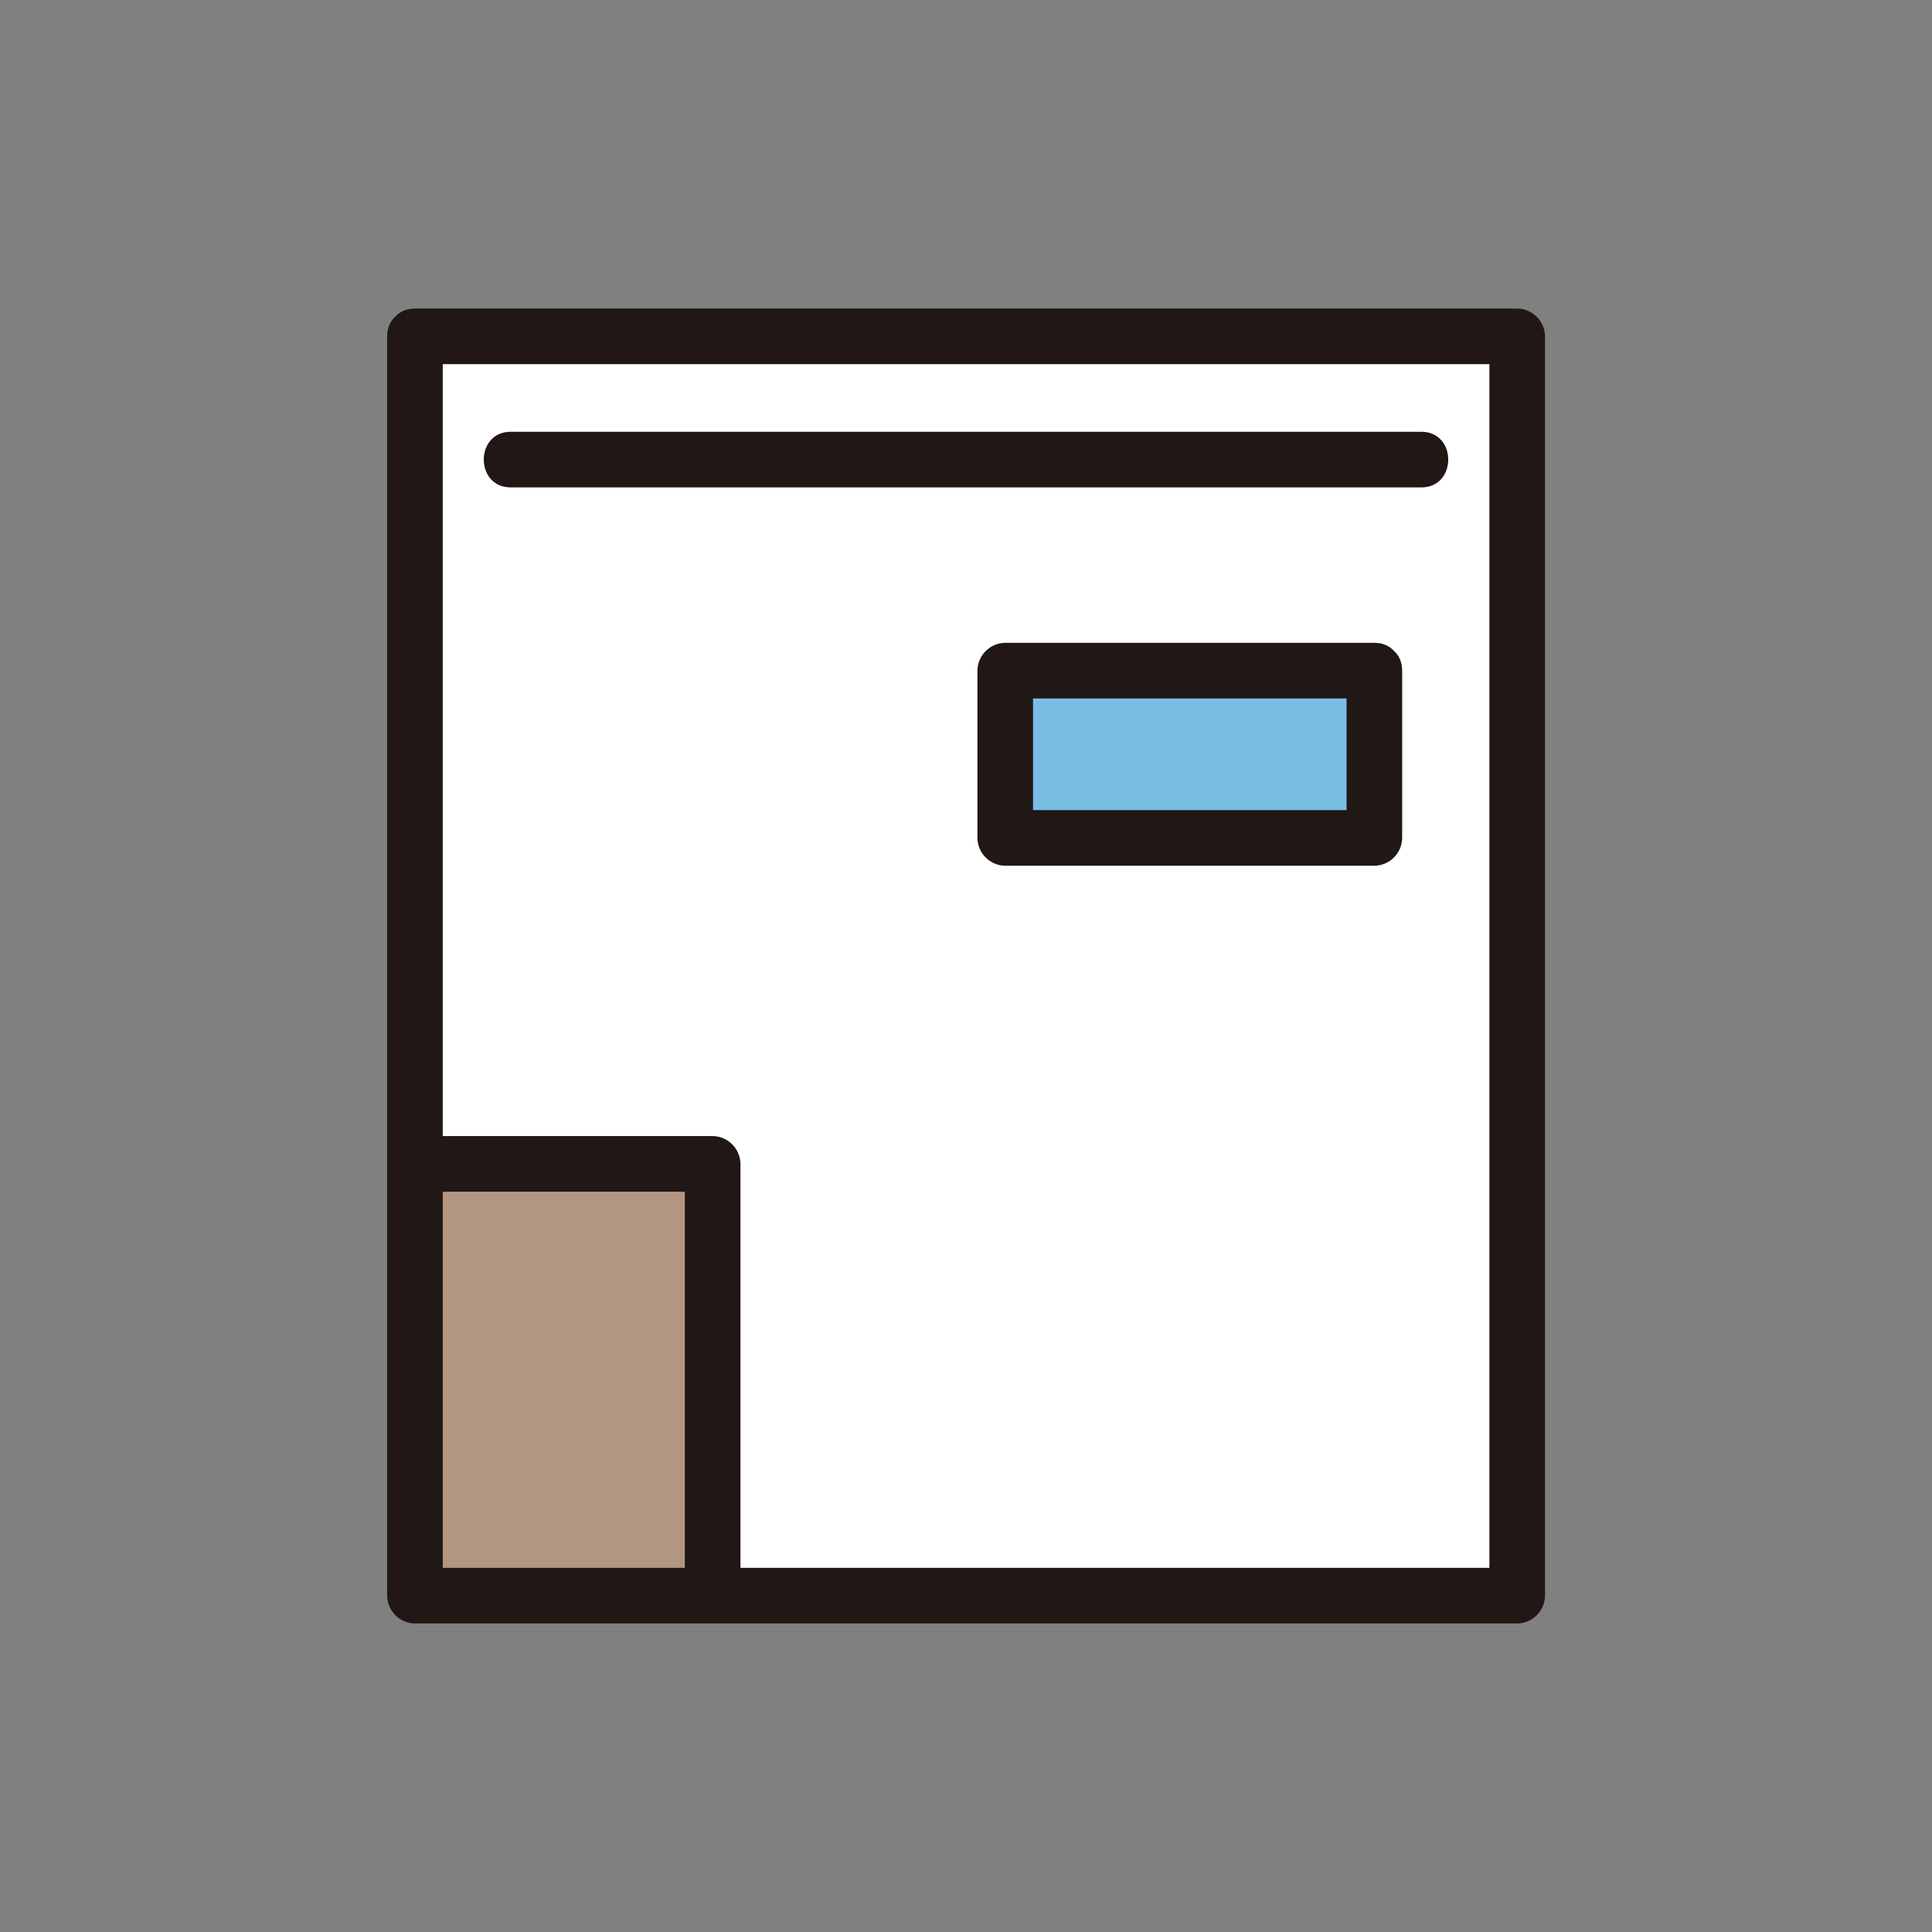 <?xml version="1.0" encoding="UTF-8"?>
<svg id="_レイヤー_2" data-name="レイヤー 2" xmlns="http://www.w3.org/2000/svg" viewBox="0 0 132 132">
  <rect x="0" y="0" width="132" height="132" fill="#808080" stroke="none"/>
  <defs>
    <style>
      .cls-1 {
        fill: none;
      }

      .cls-2 {
        fill: #fff;
      }

      .cls-3 {
        fill: #b29683;
      }

      .cls-4 {
        fill: #211715;
      }

      .cls-5 {
        fill: #7abee6;
      }
    </style>
  </defs>
  <g id="_レイヤー_1-2" data-name="レイヤー 1">
    <g>
      <rect class="cls-1" width="132" height="132"/>
      <g>
        <path class="cls-2" d="m28.35,109.02V22.98h75.31v86.04H28.35Z"/>
        <path class="cls-3" d="m28.35,80.99v28.03h20.35v-29.5h-20.35v1.47Z"/>
        <path class="cls-5" d="m93.9,45.82h-25.22v11.43h25.22v-11.43Z"/>
        <path class="cls-4" d="m93.9,43.92h-25.22c-1.04.01-1.89.86-1.9,1.9v11.43c.01,1.04.86,1.89,1.9,1.9h25.22c1.04-.01,1.89-.86,1.9-1.9v-11.43c0-2.45-3.8-2.45-3.8,0v11.43l1.9-1.9h-25.22l1.9,1.9v-11.43l-1.9,1.9h25.22c2.45,0,2.45-3.8,0-3.8Z"/>
        <path class="cls-4" d="m26.45,22.98v86.04c.01,1.04.86,1.89,1.9,1.9h75.31c1.04-.01,1.89-.86,1.9-1.9V22.98c-.01-1.04-.86-1.89-1.9-1.9H28.35c-2.45,0-2.45,3.8,0,3.8h75.31l-1.9-1.9v86.04l1.9-1.9H28.35l1.9,1.9V22.98c0-2.45-3.8-2.45-3.8,0Z"/>
        <path class="cls-4" d="m34.89,33.3h62.22c2.45,0,2.45-3.8,0-3.8h-62.22c-2.45,0-2.45,3.8,0,3.8Z"/>
        <path class="cls-4" d="m28.35,81.42h20.34l-1.9-1.9v29.5c0,2.45,3.8,2.45,3.8,0v-29.5c-.01-1.04-.86-1.89-1.9-1.9h-20.34c-2.45,0-2.45,3.8,0,3.8Z"/>
      </g>
    </g>
  </g>
</svg>